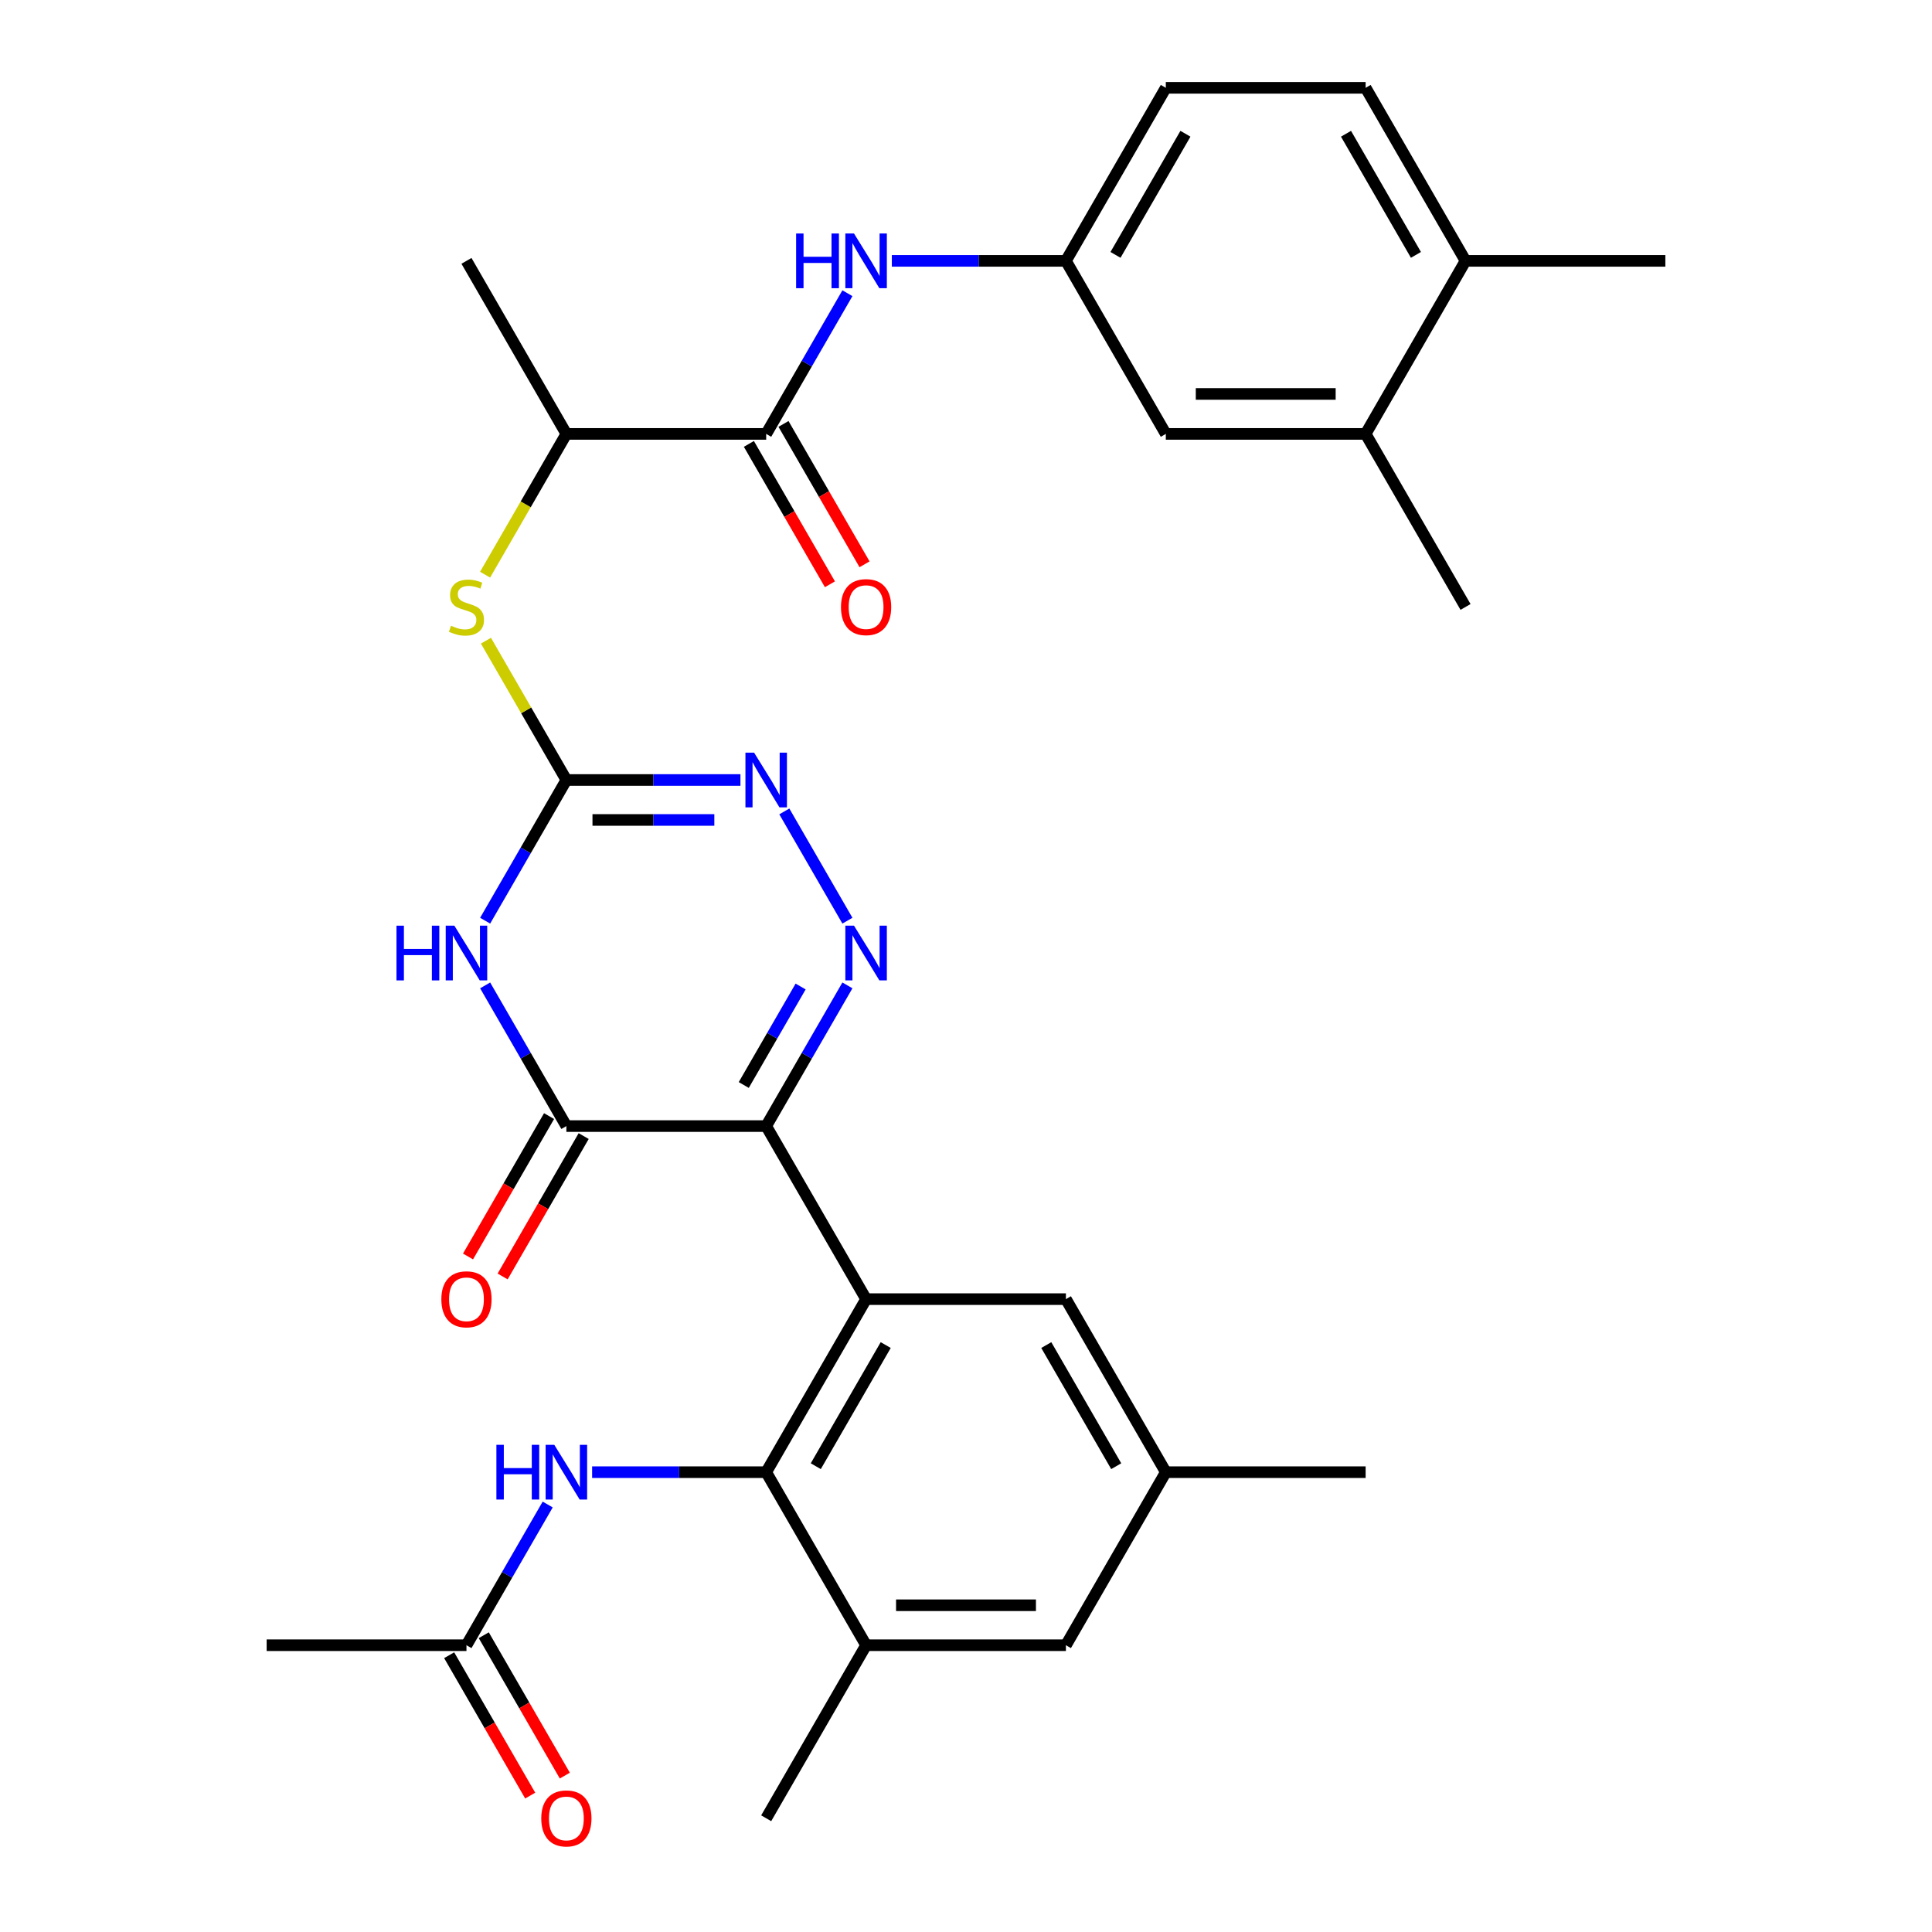 <?xml version='1.0' encoding='iso-8859-1'?>
<svg version='1.1' baseProfile='full'
              xmlns='http://www.w3.org/2000/svg'
                      xmlns:rdkit='http://www.rdkit.org/xml'
                      xmlns:xlink='http://www.w3.org/1999/xlink'
                  xml:space='preserve'
width='1000px' height='1000px' viewBox='0 0 1000 1000'>
<!-- END OF HEADER -->
<rect style='opacity:1.0;fill:#FFFFFF;stroke:none' width='1000' height='1000' x='0' y='0'> </rect>
<path class='bond-0' d='M 396.576,582.86 L 448.288,672.427' style='fill:none;fill-rule:evenodd;stroke:#000000;stroke-width:6px;stroke-linecap:butt;stroke-linejoin:miter;stroke-opacity:1' />
<path class='bond-1' d='M 396.576,582.86 L 417.598,546.449' style='fill:none;fill-rule:evenodd;stroke:#000000;stroke-width:6px;stroke-linecap:butt;stroke-linejoin:miter;stroke-opacity:1' />
<path class='bond-1' d='M 417.598,546.449 L 438.62,510.038' style='fill:none;fill-rule:evenodd;stroke:#0000FF;stroke-width:6px;stroke-linecap:butt;stroke-linejoin:miter;stroke-opacity:1' />
<path class='bond-1' d='M 384.969,561.594 L 399.685,536.107' style='fill:none;fill-rule:evenodd;stroke:#000000;stroke-width:6px;stroke-linecap:butt;stroke-linejoin:miter;stroke-opacity:1' />
<path class='bond-1' d='M 399.685,536.107 L 414.4,510.619' style='fill:none;fill-rule:evenodd;stroke:#0000FF;stroke-width:6px;stroke-linecap:butt;stroke-linejoin:miter;stroke-opacity:1' />
<path class='bond-3' d='M 396.576,582.86 L 293.153,582.86' style='fill:none;fill-rule:evenodd;stroke:#000000;stroke-width:6px;stroke-linecap:butt;stroke-linejoin:miter;stroke-opacity:1' />
<path class='bond-6' d='M 448.288,672.427 L 396.576,761.995' style='fill:none;fill-rule:evenodd;stroke:#000000;stroke-width:6px;stroke-linecap:butt;stroke-linejoin:miter;stroke-opacity:1' />
<path class='bond-6' d='M 458.445,696.205 L 422.247,758.902' style='fill:none;fill-rule:evenodd;stroke:#000000;stroke-width:6px;stroke-linecap:butt;stroke-linejoin:miter;stroke-opacity:1' />
<path class='bond-12' d='M 448.288,672.427 L 551.712,672.427' style='fill:none;fill-rule:evenodd;stroke:#000000;stroke-width:6px;stroke-linecap:butt;stroke-linejoin:miter;stroke-opacity:1' />
<path class='bond-5' d='M 438.62,476.547 L 405.965,419.987' style='fill:none;fill-rule:evenodd;stroke:#0000FF;stroke-width:6px;stroke-linecap:butt;stroke-linejoin:miter;stroke-opacity:1' />
<path class='bond-2' d='M 251.109,510.038 L 272.131,546.449' style='fill:none;fill-rule:evenodd;stroke:#0000FF;stroke-width:6px;stroke-linecap:butt;stroke-linejoin:miter;stroke-opacity:1' />
<path class='bond-2' d='M 272.131,546.449 L 293.153,582.86' style='fill:none;fill-rule:evenodd;stroke:#000000;stroke-width:6px;stroke-linecap:butt;stroke-linejoin:miter;stroke-opacity:1' />
<path class='bond-4' d='M 251.109,476.547 L 272.131,440.136' style='fill:none;fill-rule:evenodd;stroke:#0000FF;stroke-width:6px;stroke-linecap:butt;stroke-linejoin:miter;stroke-opacity:1' />
<path class='bond-4' d='M 272.131,440.136 L 293.153,403.725' style='fill:none;fill-rule:evenodd;stroke:#000000;stroke-width:6px;stroke-linecap:butt;stroke-linejoin:miter;stroke-opacity:1' />
<path class='bond-16' d='M 284.196,577.689 L 263.22,614.02' style='fill:none;fill-rule:evenodd;stroke:#000000;stroke-width:6px;stroke-linecap:butt;stroke-linejoin:miter;stroke-opacity:1' />
<path class='bond-16' d='M 263.22,614.02 L 242.244,650.351' style='fill:none;fill-rule:evenodd;stroke:#FF0000;stroke-width:6px;stroke-linecap:butt;stroke-linejoin:miter;stroke-opacity:1' />
<path class='bond-16' d='M 302.109,588.031 L 281.134,624.362' style='fill:none;fill-rule:evenodd;stroke:#000000;stroke-width:6px;stroke-linecap:butt;stroke-linejoin:miter;stroke-opacity:1' />
<path class='bond-16' d='M 281.134,624.362 L 260.158,660.693' style='fill:none;fill-rule:evenodd;stroke:#FF0000;stroke-width:6px;stroke-linecap:butt;stroke-linejoin:miter;stroke-opacity:1' />
<path class='bond-9' d='M 293.153,403.725 L 272.339,367.674' style='fill:none;fill-rule:evenodd;stroke:#000000;stroke-width:6px;stroke-linecap:butt;stroke-linejoin:miter;stroke-opacity:1' />
<path class='bond-9' d='M 272.339,367.674 L 251.524,331.623' style='fill:none;fill-rule:evenodd;stroke:#CCCC00;stroke-width:6px;stroke-linecap:butt;stroke-linejoin:miter;stroke-opacity:1' />
<path class='bond-32' d='M 293.153,403.725 L 338.202,403.725' style='fill:none;fill-rule:evenodd;stroke:#000000;stroke-width:6px;stroke-linecap:butt;stroke-linejoin:miter;stroke-opacity:1' />
<path class='bond-32' d='M 338.202,403.725 L 383.251,403.725' style='fill:none;fill-rule:evenodd;stroke:#0000FF;stroke-width:6px;stroke-linecap:butt;stroke-linejoin:miter;stroke-opacity:1' />
<path class='bond-32' d='M 306.667,424.41 L 338.202,424.41' style='fill:none;fill-rule:evenodd;stroke:#000000;stroke-width:6px;stroke-linecap:butt;stroke-linejoin:miter;stroke-opacity:1' />
<path class='bond-32' d='M 338.202,424.41 L 369.736,424.41' style='fill:none;fill-rule:evenodd;stroke:#0000FF;stroke-width:6px;stroke-linecap:butt;stroke-linejoin:miter;stroke-opacity:1' />
<path class='bond-8' d='M 396.576,761.995 L 351.527,761.995' style='fill:none;fill-rule:evenodd;stroke:#000000;stroke-width:6px;stroke-linecap:butt;stroke-linejoin:miter;stroke-opacity:1' />
<path class='bond-8' d='M 351.527,761.995 L 306.478,761.995' style='fill:none;fill-rule:evenodd;stroke:#0000FF;stroke-width:6px;stroke-linecap:butt;stroke-linejoin:miter;stroke-opacity:1' />
<path class='bond-10' d='M 396.576,761.995 L 448.288,851.563' style='fill:none;fill-rule:evenodd;stroke:#000000;stroke-width:6px;stroke-linecap:butt;stroke-linejoin:miter;stroke-opacity:1' />
<path class='bond-7' d='M 396.576,224.59 L 293.153,224.59' style='fill:none;fill-rule:evenodd;stroke:#000000;stroke-width:6px;stroke-linecap:butt;stroke-linejoin:miter;stroke-opacity:1' />
<path class='bond-11' d='M 396.576,224.59 L 417.598,188.179' style='fill:none;fill-rule:evenodd;stroke:#000000;stroke-width:6px;stroke-linecap:butt;stroke-linejoin:miter;stroke-opacity:1' />
<path class='bond-11' d='M 417.598,188.179 L 438.62,151.768' style='fill:none;fill-rule:evenodd;stroke:#0000FF;stroke-width:6px;stroke-linecap:butt;stroke-linejoin:miter;stroke-opacity:1' />
<path class='bond-20' d='M 387.62,229.761 L 408.595,266.092' style='fill:none;fill-rule:evenodd;stroke:#000000;stroke-width:6px;stroke-linecap:butt;stroke-linejoin:miter;stroke-opacity:1' />
<path class='bond-20' d='M 408.595,266.092 L 429.571,302.423' style='fill:none;fill-rule:evenodd;stroke:#FF0000;stroke-width:6px;stroke-linecap:butt;stroke-linejoin:miter;stroke-opacity:1' />
<path class='bond-20' d='M 405.533,219.418 L 426.509,255.749' style='fill:none;fill-rule:evenodd;stroke:#000000;stroke-width:6px;stroke-linecap:butt;stroke-linejoin:miter;stroke-opacity:1' />
<path class='bond-20' d='M 426.509,255.749 L 447.484,292.08' style='fill:none;fill-rule:evenodd;stroke:#FF0000;stroke-width:6px;stroke-linecap:butt;stroke-linejoin:miter;stroke-opacity:1' />
<path class='bond-13' d='M 283.485,778.741 L 262.463,815.152' style='fill:none;fill-rule:evenodd;stroke:#0000FF;stroke-width:6px;stroke-linecap:butt;stroke-linejoin:miter;stroke-opacity:1' />
<path class='bond-13' d='M 262.463,815.152 L 241.441,851.563' style='fill:none;fill-rule:evenodd;stroke:#000000;stroke-width:6px;stroke-linecap:butt;stroke-linejoin:miter;stroke-opacity:1' />
<path class='bond-14' d='M 251.086,297.452 L 272.119,261.021' style='fill:none;fill-rule:evenodd;stroke:#CCCC00;stroke-width:6px;stroke-linecap:butt;stroke-linejoin:miter;stroke-opacity:1' />
<path class='bond-14' d='M 272.119,261.021 L 293.153,224.59' style='fill:none;fill-rule:evenodd;stroke:#000000;stroke-width:6px;stroke-linecap:butt;stroke-linejoin:miter;stroke-opacity:1' />
<path class='bond-26' d='M 448.288,851.563 L 396.576,941.13' style='fill:none;fill-rule:evenodd;stroke:#000000;stroke-width:6px;stroke-linecap:butt;stroke-linejoin:miter;stroke-opacity:1' />
<path class='bond-33' d='M 448.288,851.563 L 551.712,851.563' style='fill:none;fill-rule:evenodd;stroke:#000000;stroke-width:6px;stroke-linecap:butt;stroke-linejoin:miter;stroke-opacity:1' />
<path class='bond-33' d='M 463.802,830.878 L 536.198,830.878' style='fill:none;fill-rule:evenodd;stroke:#000000;stroke-width:6px;stroke-linecap:butt;stroke-linejoin:miter;stroke-opacity:1' />
<path class='bond-17' d='M 461.614,135.022 L 506.663,135.022' style='fill:none;fill-rule:evenodd;stroke:#0000FF;stroke-width:6px;stroke-linecap:butt;stroke-linejoin:miter;stroke-opacity:1' />
<path class='bond-17' d='M 506.663,135.022 L 551.712,135.022' style='fill:none;fill-rule:evenodd;stroke:#000000;stroke-width:6px;stroke-linecap:butt;stroke-linejoin:miter;stroke-opacity:1' />
<path class='bond-22' d='M 551.712,672.427 L 603.424,761.995' style='fill:none;fill-rule:evenodd;stroke:#000000;stroke-width:6px;stroke-linecap:butt;stroke-linejoin:miter;stroke-opacity:1' />
<path class='bond-22' d='M 541.555,696.205 L 577.753,758.902' style='fill:none;fill-rule:evenodd;stroke:#000000;stroke-width:6px;stroke-linecap:butt;stroke-linejoin:miter;stroke-opacity:1' />
<path class='bond-23' d='M 232.484,856.734 L 253.46,893.065' style='fill:none;fill-rule:evenodd;stroke:#000000;stroke-width:6px;stroke-linecap:butt;stroke-linejoin:miter;stroke-opacity:1' />
<path class='bond-23' d='M 253.46,893.065 L 274.435,929.396' style='fill:none;fill-rule:evenodd;stroke:#FF0000;stroke-width:6px;stroke-linecap:butt;stroke-linejoin:miter;stroke-opacity:1' />
<path class='bond-23' d='M 250.397,846.391 L 271.373,882.722' style='fill:none;fill-rule:evenodd;stroke:#000000;stroke-width:6px;stroke-linecap:butt;stroke-linejoin:miter;stroke-opacity:1' />
<path class='bond-23' d='M 271.373,882.722 L 292.349,919.053' style='fill:none;fill-rule:evenodd;stroke:#FF0000;stroke-width:6px;stroke-linecap:butt;stroke-linejoin:miter;stroke-opacity:1' />
<path class='bond-28' d='M 241.441,851.563 L 138.017,851.563' style='fill:none;fill-rule:evenodd;stroke:#000000;stroke-width:6px;stroke-linecap:butt;stroke-linejoin:miter;stroke-opacity:1' />
<path class='bond-29' d='M 293.153,224.59 L 241.441,135.022' style='fill:none;fill-rule:evenodd;stroke:#000000;stroke-width:6px;stroke-linecap:butt;stroke-linejoin:miter;stroke-opacity:1' />
<path class='bond-15' d='M 706.847,224.59 L 603.424,224.59' style='fill:none;fill-rule:evenodd;stroke:#000000;stroke-width:6px;stroke-linecap:butt;stroke-linejoin:miter;stroke-opacity:1' />
<path class='bond-15' d='M 691.334,203.905 L 618.937,203.905' style='fill:none;fill-rule:evenodd;stroke:#000000;stroke-width:6px;stroke-linecap:butt;stroke-linejoin:miter;stroke-opacity:1' />
<path class='bond-27' d='M 706.847,224.59 L 758.559,314.157' style='fill:none;fill-rule:evenodd;stroke:#000000;stroke-width:6px;stroke-linecap:butt;stroke-linejoin:miter;stroke-opacity:1' />
<path class='bond-34' d='M 706.847,224.59 L 758.559,135.022' style='fill:none;fill-rule:evenodd;stroke:#000000;stroke-width:6px;stroke-linecap:butt;stroke-linejoin:miter;stroke-opacity:1' />
<path class='bond-19' d='M 551.712,135.022 L 603.424,224.59' style='fill:none;fill-rule:evenodd;stroke:#000000;stroke-width:6px;stroke-linecap:butt;stroke-linejoin:miter;stroke-opacity:1' />
<path class='bond-25' d='M 551.712,135.022 L 603.424,45.455' style='fill:none;fill-rule:evenodd;stroke:#000000;stroke-width:6px;stroke-linecap:butt;stroke-linejoin:miter;stroke-opacity:1' />
<path class='bond-25' d='M 577.382,131.929 L 613.58,69.232' style='fill:none;fill-rule:evenodd;stroke:#000000;stroke-width:6px;stroke-linecap:butt;stroke-linejoin:miter;stroke-opacity:1' />
<path class='bond-18' d='M 551.712,851.563 L 603.424,761.995' style='fill:none;fill-rule:evenodd;stroke:#000000;stroke-width:6px;stroke-linecap:butt;stroke-linejoin:miter;stroke-opacity:1' />
<path class='bond-21' d='M 758.559,135.022 L 706.847,45.455' style='fill:none;fill-rule:evenodd;stroke:#000000;stroke-width:6px;stroke-linecap:butt;stroke-linejoin:miter;stroke-opacity:1' />
<path class='bond-21' d='M 732.889,131.929 L 696.691,69.232' style='fill:none;fill-rule:evenodd;stroke:#000000;stroke-width:6px;stroke-linecap:butt;stroke-linejoin:miter;stroke-opacity:1' />
<path class='bond-30' d='M 758.559,135.022 L 861.983,135.022' style='fill:none;fill-rule:evenodd;stroke:#000000;stroke-width:6px;stroke-linecap:butt;stroke-linejoin:miter;stroke-opacity:1' />
<path class='bond-31' d='M 603.424,761.995 L 706.847,761.995' style='fill:none;fill-rule:evenodd;stroke:#000000;stroke-width:6px;stroke-linecap:butt;stroke-linejoin:miter;stroke-opacity:1' />
<path class='bond-24' d='M 706.847,45.455 L 603.424,45.455' style='fill:none;fill-rule:evenodd;stroke:#000000;stroke-width:6px;stroke-linecap:butt;stroke-linejoin:miter;stroke-opacity:1' />
<path  class='atom-2' d='M 442.028 479.132
L 451.308 494.132
Q 452.228 495.612, 453.708 498.292
Q 455.188 500.972, 455.268 501.132
L 455.268 479.132
L 459.028 479.132
L 459.028 507.452
L 455.148 507.452
L 445.188 491.052
Q 444.028 489.132, 442.788 486.932
Q 441.588 484.732, 441.228 484.052
L 441.228 507.452
L 437.548 507.452
L 437.548 479.132
L 442.028 479.132
' fill='#0000FF'/>
<path  class='atom-3' d='M 205.221 479.132
L 209.061 479.132
L 209.061 491.172
L 223.541 491.172
L 223.541 479.132
L 227.381 479.132
L 227.381 507.452
L 223.541 507.452
L 223.541 494.372
L 209.061 494.372
L 209.061 507.452
L 205.221 507.452
L 205.221 479.132
' fill='#0000FF'/>
<path  class='atom-3' d='M 235.181 479.132
L 244.461 494.132
Q 245.381 495.612, 246.861 498.292
Q 248.341 500.972, 248.421 501.132
L 248.421 479.132
L 252.181 479.132
L 252.181 507.452
L 248.301 507.452
L 238.341 491.052
Q 237.181 489.132, 235.941 486.932
Q 234.741 484.732, 234.381 484.052
L 234.381 507.452
L 230.701 507.452
L 230.701 479.132
L 235.181 479.132
' fill='#0000FF'/>
<path  class='atom-6' d='M 390.316 389.565
L 399.596 404.565
Q 400.516 406.045, 401.996 408.725
Q 403.476 411.405, 403.556 411.565
L 403.556 389.565
L 407.316 389.565
L 407.316 417.885
L 403.436 417.885
L 393.476 401.485
Q 392.316 399.565, 391.076 397.365
Q 389.876 395.165, 389.516 394.485
L 389.516 417.885
L 385.836 417.885
L 385.836 389.565
L 390.316 389.565
' fill='#0000FF'/>
<path  class='atom-9' d='M 256.933 747.835
L 260.773 747.835
L 260.773 759.875
L 275.253 759.875
L 275.253 747.835
L 279.093 747.835
L 279.093 776.155
L 275.253 776.155
L 275.253 763.075
L 260.773 763.075
L 260.773 776.155
L 256.933 776.155
L 256.933 747.835
' fill='#0000FF'/>
<path  class='atom-9' d='M 286.893 747.835
L 296.173 762.835
Q 297.093 764.315, 298.573 766.995
Q 300.053 769.675, 300.133 769.835
L 300.133 747.835
L 303.893 747.835
L 303.893 776.155
L 300.013 776.155
L 290.053 759.755
Q 288.893 757.835, 287.653 755.635
Q 286.453 753.435, 286.093 752.755
L 286.093 776.155
L 282.413 776.155
L 282.413 747.835
L 286.893 747.835
' fill='#0000FF'/>
<path  class='atom-10' d='M 233.441 323.877
Q 233.761 323.997, 235.081 324.557
Q 236.401 325.117, 237.841 325.477
Q 239.321 325.797, 240.761 325.797
Q 243.441 325.797, 245.001 324.517
Q 246.561 323.197, 246.561 320.917
Q 246.561 319.357, 245.761 318.397
Q 245.001 317.437, 243.801 316.917
Q 242.601 316.397, 240.601 315.797
Q 238.081 315.037, 236.561 314.317
Q 235.081 313.597, 234.001 312.077
Q 232.961 310.557, 232.961 307.997
Q 232.961 304.437, 235.361 302.237
Q 237.801 300.037, 242.601 300.037
Q 245.881 300.037, 249.601 301.597
L 248.681 304.677
Q 245.281 303.277, 242.721 303.277
Q 239.961 303.277, 238.441 304.437
Q 236.921 305.557, 236.961 307.517
Q 236.961 309.037, 237.721 309.957
Q 238.521 310.877, 239.641 311.397
Q 240.801 311.917, 242.721 312.517
Q 245.281 313.317, 246.801 314.117
Q 248.321 314.917, 249.401 316.557
Q 250.521 318.157, 250.521 320.917
Q 250.521 324.837, 247.881 326.957
Q 245.281 329.037, 240.921 329.037
Q 238.401 329.037, 236.481 328.477
Q 234.601 327.957, 232.361 327.037
L 233.441 323.877
' fill='#CCCC00'/>
<path  class='atom-12' d='M 412.068 120.862
L 415.908 120.862
L 415.908 132.902
L 430.388 132.902
L 430.388 120.862
L 434.228 120.862
L 434.228 149.182
L 430.388 149.182
L 430.388 136.102
L 415.908 136.102
L 415.908 149.182
L 412.068 149.182
L 412.068 120.862
' fill='#0000FF'/>
<path  class='atom-12' d='M 442.028 120.862
L 451.308 135.862
Q 452.228 137.342, 453.708 140.022
Q 455.188 142.702, 455.268 142.862
L 455.268 120.862
L 459.028 120.862
L 459.028 149.182
L 455.148 149.182
L 445.188 132.782
Q 444.028 130.862, 442.788 128.662
Q 441.588 126.462, 441.228 125.782
L 441.228 149.182
L 437.548 149.182
L 437.548 120.862
L 442.028 120.862
' fill='#0000FF'/>
<path  class='atom-17' d='M 228.441 672.507
Q 228.441 665.707, 231.801 661.907
Q 235.161 658.107, 241.441 658.107
Q 247.721 658.107, 251.081 661.907
Q 254.441 665.707, 254.441 672.507
Q 254.441 679.387, 251.041 683.307
Q 247.641 687.187, 241.441 687.187
Q 235.201 687.187, 231.801 683.307
Q 228.441 679.427, 228.441 672.507
M 241.441 683.987
Q 245.761 683.987, 248.081 681.107
Q 250.441 678.187, 250.441 672.507
Q 250.441 666.947, 248.081 664.147
Q 245.761 661.307, 241.441 661.307
Q 237.121 661.307, 234.761 664.107
Q 232.441 666.907, 232.441 672.507
Q 232.441 678.227, 234.761 681.107
Q 237.121 683.987, 241.441 683.987
' fill='#FF0000'/>
<path  class='atom-21' d='M 435.288 314.237
Q 435.288 307.437, 438.648 303.637
Q 442.008 299.837, 448.288 299.837
Q 454.568 299.837, 457.928 303.637
Q 461.288 307.437, 461.288 314.237
Q 461.288 321.117, 457.888 325.037
Q 454.488 328.917, 448.288 328.917
Q 442.048 328.917, 438.648 325.037
Q 435.288 321.157, 435.288 314.237
M 448.288 325.717
Q 452.608 325.717, 454.928 322.837
Q 457.288 319.917, 457.288 314.237
Q 457.288 308.677, 454.928 305.877
Q 452.608 303.037, 448.288 303.037
Q 443.968 303.037, 441.608 305.837
Q 439.288 308.637, 439.288 314.237
Q 439.288 319.957, 441.608 322.837
Q 443.968 325.717, 448.288 325.717
' fill='#FF0000'/>
<path  class='atom-24' d='M 280.153 941.21
Q 280.153 934.41, 283.513 930.61
Q 286.873 926.81, 293.153 926.81
Q 299.433 926.81, 302.793 930.61
Q 306.153 934.41, 306.153 941.21
Q 306.153 948.09, 302.753 952.01
Q 299.353 955.89, 293.153 955.89
Q 286.913 955.89, 283.513 952.01
Q 280.153 948.13, 280.153 941.21
M 293.153 952.69
Q 297.473 952.69, 299.793 949.81
Q 302.153 946.89, 302.153 941.21
Q 302.153 935.65, 299.793 932.85
Q 297.473 930.01, 293.153 930.01
Q 288.833 930.01, 286.473 932.81
Q 284.153 935.61, 284.153 941.21
Q 284.153 946.93, 286.473 949.81
Q 288.833 952.69, 293.153 952.69
' fill='#FF0000'/>
</svg>
